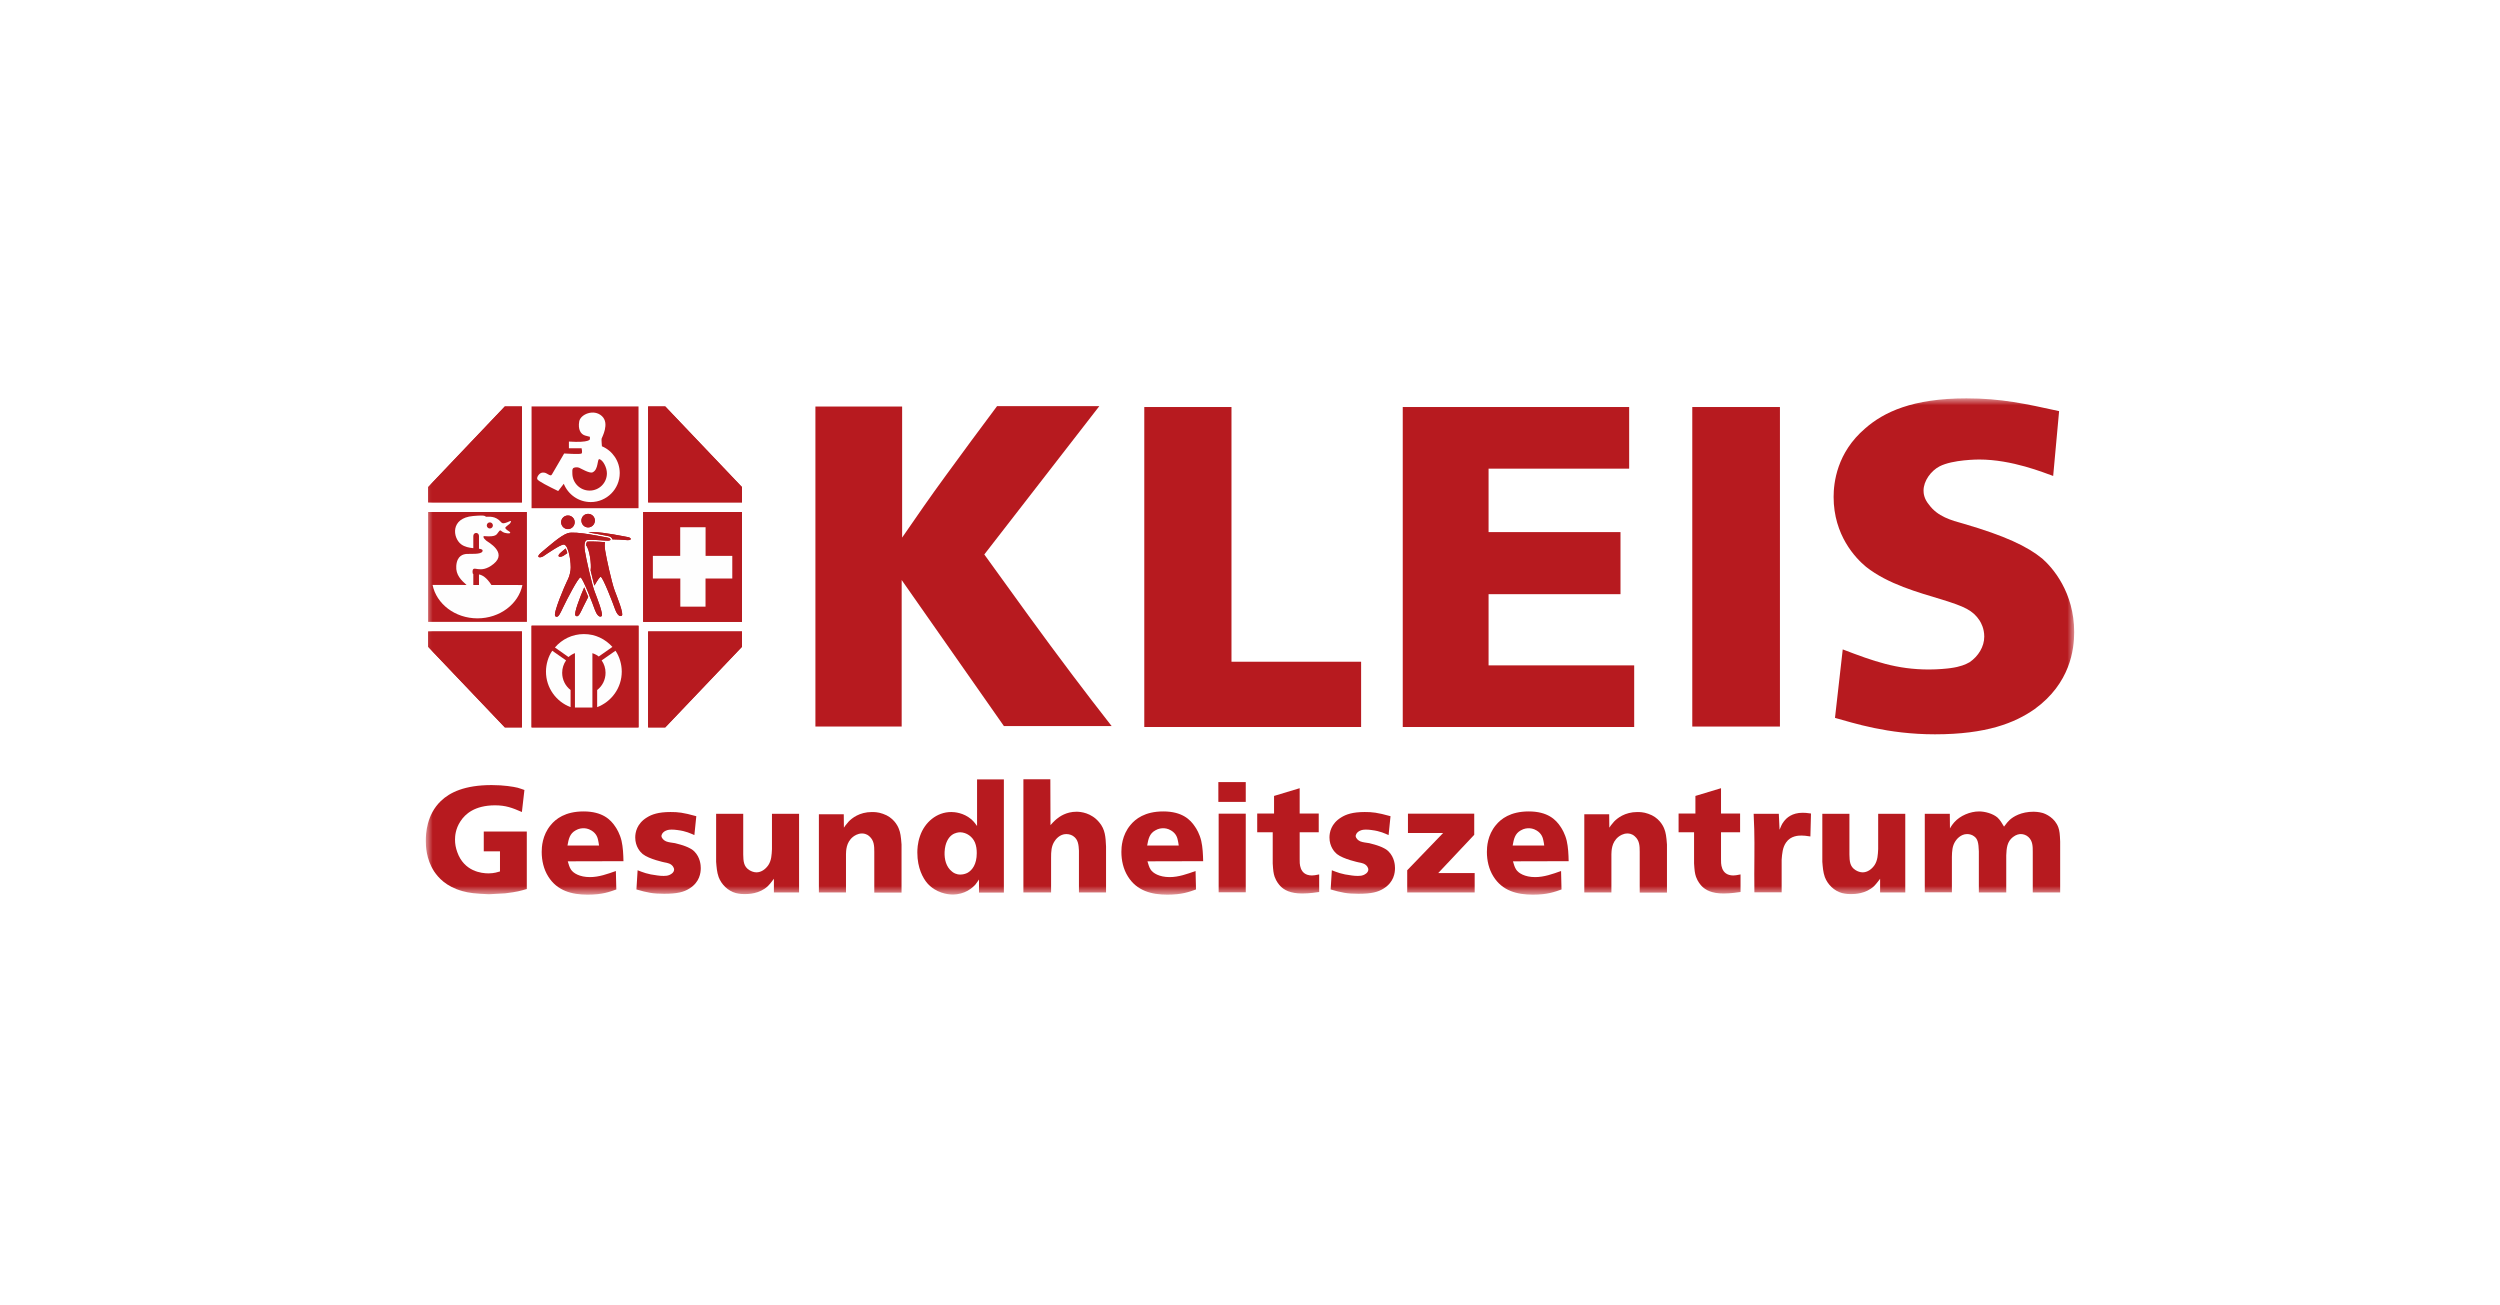 <?xml version="1.0" encoding="UTF-8"?>
<svg xmlns="http://www.w3.org/2000/svg" xmlns:xlink="http://www.w3.org/1999/xlink" width="182px" height="95px" viewBox="0 0 182 95" version="1.1">
  <title>Logo_GZ-Kleis_2023</title>
  <defs>
    <polygon id="path-1" points="0 36.133 120 36.133 120 0 0 0"></polygon>
  </defs>
  <g id="Assets" stroke="none" stroke-width="1" fill="none" fill-rule="evenodd">
    <g id="Artboard" transform="translate(-772, -4029)">
      <g id="Logo_GZ-Kleis_2023" transform="translate(772, 4029)">
        <rect id="Rectangle-Copy-10" fill="#FFFFFF" x="0" y="0" width="182" height="95"></rect>
        <g id="Group-67" transform="translate(31, 29)">
          <path d="M9.427,15.859 C9.462,15.888 9.496,15.902 9.53,15.902 C9.677,15.902 9.797,15.626 9.993,15.216 C10.234,14.71 11.1,13.018 11.262,13.034 C11.421,13.059 12.148,14.934 12.309,15.397 C12.426,15.729 12.63,15.98 12.792,15.859 C12.951,15.739 12.469,14.551 12.268,14.007 C12.07,13.461 11.661,11.648 11.581,11.125 C11.502,10.599 11.581,10.357 11.724,10.317 C11.867,10.279 12.687,10.317 13.136,10.357 C13.577,10.399 13.496,10.179 13.234,10.138 C12.974,10.099 10.9,9.641 10.339,9.813 C9.811,9.978 8.887,10.825 8.403,11.223 C7.952,11.599 8.32,11.648 8.564,11.487 C8.734,11.371 9.792,10.641 10.033,10.641 C10.422,10.641 10.596,12.091 10.538,12.497 C10.477,12.897 10.417,13.034 10.274,13.323 C10.135,13.602 9.225,15.697 9.427,15.859" id="Fill-1" fill="#B71A1F"></path>
          <path d="M9.427,15.859 C9.462,15.888 9.496,15.902 9.53,15.902 C9.677,15.902 9.797,15.626 9.993,15.216 C10.234,14.71 11.1,13.018 11.262,13.034 C11.421,13.059 12.148,14.934 12.309,15.397 C12.426,15.729 12.63,15.98 12.792,15.859 C12.951,15.739 12.469,14.551 12.268,14.007 C12.07,13.461 11.661,11.648 11.581,11.125 C11.502,10.599 11.581,10.357 11.724,10.317 C11.867,10.279 12.687,10.317 13.136,10.357 C13.577,10.399 13.496,10.179 13.234,10.138 C12.974,10.099 10.9,9.641 10.339,9.813 C9.811,9.978 8.887,10.825 8.403,11.223 C7.952,11.599 8.32,11.648 8.564,11.487 C8.734,11.371 9.792,10.641 10.033,10.641 C10.422,10.641 10.596,12.091 10.538,12.497 C10.477,12.897 10.417,13.034 10.274,13.323 C10.135,13.602 9.225,15.697 9.427,15.859" id="Fill-3" fill="#B71A1F"></path>
          <path d="M9.85,9.017 C9.85,9.292 10.073,9.517 10.347,9.517 C10.618,9.517 10.837,9.292 10.837,9.017 C10.837,8.748 10.618,8.528 10.347,8.528 C10.073,8.528 9.85,8.748 9.85,9.017" id="Fill-5" fill="#B71A1F"></path>
          <path d="M9.85,9.017 C9.85,9.292 10.073,9.517 10.347,9.517 C10.618,9.517 10.837,9.292 10.837,9.017 C10.837,8.748 10.618,8.528 10.347,8.528 C10.073,8.528 9.85,8.748 9.85,9.017" id="Fill-7" fill="#B71A1F"></path>
          <mask id="mask-2" fill="white">
            <use xlink:href="#path-1"></use>
          </mask>
          <g id="Clip-10"></g>
          <polygon id="Fill-9" fill="#B71A1F" mask="url(#mask-2)" points="15.822 16.272 23.016 16.272 23.016 8.274 15.822 8.274"></polygon>
          <polygon id="Fill-11" fill="#B71A1F" mask="url(#mask-2)" points="15.822 16.272 23.016 16.272 23.016 8.274 15.822 8.274"></polygon>
          <polygon id="Fill-12" fill="#B71A1F" mask="url(#mask-2)" points="0.166 16.272 7.36 16.272 7.36 8.274 0.166 8.274"></polygon>
          <polygon id="Fill-13" fill="#B71A1F" mask="url(#mask-2)" points="7.698 7.997 15.484 7.997 15.484 0.589 7.698 0.589"></polygon>
          <path d="M12.819,3.489 C12.819,3.489 12.779,3.024 12.795,2.939 C12.815,2.85 13.405,1.824 12.815,1.288 C12.223,0.746 11.251,1.164 11.166,1.687 C11.071,2.256 11.265,2.608 11.595,2.707 C11.769,2.76 11.893,2.781 11.945,2.798 L11.945,2.972 C11.945,2.972 11.954,3.245 10.416,3.147 L10.417,3.632 L11.339,3.632 C11.339,3.632 11.416,3.936 11.339,4.014 C11.262,4.093 10.07,4.014 10.07,4.014 C10.07,4.014 9.236,5.449 9.175,5.547 C9.115,5.646 9.035,5.606 8.896,5.528 C8.754,5.449 8.695,5.388 8.476,5.407 C8.256,5.429 8.054,5.748 8.115,5.886 C8.176,6.026 8.976,6.429 9.636,6.748 L10.043,6.218 C10.357,7 11.117,7.55 12.006,7.55 C13.17,7.55 14.117,6.604 14.117,5.439 C14.117,4.56 13.581,3.807 12.819,3.489 M13.183,5.459 C13.183,6.155 12.622,6.715 11.925,6.715 C11.232,6.715 10.667,6.155 10.667,5.459 C10.667,5.329 10.643,5.179 10.723,5.087 C10.777,5.028 11.015,4.988 11.156,5.049 C11.296,5.107 11.921,5.482 12.136,5.388 C12.596,5.187 12.455,4.368 12.646,4.428 C12.898,4.503 13.183,5.028 13.183,5.459" id="Fill-14" fill="#FEFEFE" mask="url(#mask-2)"></path>
          <path d="M11.814,9.396 C12.085,9.396 12.308,9.169 12.308,8.896 C12.308,8.624 12.085,8.409 11.814,8.409 C11.543,8.409 11.326,8.624 11.326,8.896 C11.326,9.169 11.543,9.396 11.814,9.396" id="Fill-15" fill="#B71A1F" mask="url(#mask-2)"></path>
          <path d="M11.814,9.396 C12.085,9.396 12.308,9.169 12.308,8.896 C12.308,8.624 12.085,8.409 11.814,8.409 C11.543,8.409 11.326,8.624 11.326,8.896 C11.326,9.169 11.543,9.396 11.814,9.396" id="Fill-16" fill="#B71A1F" mask="url(#mask-2)"></path>
          <path d="M11.823,14.456 C11.725,14.212 11.622,13.969 11.531,13.759 C11.225,14.472 10.746,15.698 10.9,15.817 C10.934,15.849 10.97,15.864 11.004,15.864 C11.146,15.864 11.265,15.587 11.461,15.175 C11.537,15.021 11.67,14.749 11.823,14.456" id="Fill-17" fill="#B71A1F" mask="url(#mask-2)"></path>
          <path d="M11.823,14.456 C11.725,14.212 11.622,13.969 11.531,13.759 C11.225,14.472 10.746,15.698 10.9,15.817 C10.934,15.849 10.97,15.864 11.004,15.864 C11.146,15.864 11.265,15.587 11.461,15.175 C11.537,15.021 11.67,14.749 11.823,14.456" id="Fill-18" fill="#B71A1F" mask="url(#mask-2)"></path>
          <path d="M13.048,10.47 C12.743,10.443 12.477,10.431 12.165,10.423 C12.093,10.42 11.79,10.423 11.755,10.432 C11.742,10.437 11.732,10.446 11.725,10.458 C11.69,10.517 11.676,10.603 11.67,10.697 C11.939,11.03 12.057,12.114 12.005,12.455 C12.002,12.476 11.999,12.498 11.996,12.516 C12.061,12.794 12.127,13.065 12.191,13.319 C12.216,13.426 12.244,13.53 12.272,13.631 C12.479,13.269 12.662,12.993 12.73,12.993 L12.734,12.993 C12.893,13.018 13.618,14.894 13.779,15.355 C13.875,15.631 14.032,15.849 14.176,15.849 C14.206,15.849 14.237,15.838 14.268,15.819 C14.427,15.697 13.94,14.508 13.737,13.962 C13.538,13.421 13.135,11.608 13.057,11.085 C13.012,10.804 13.014,10.6 13.048,10.47" id="Fill-19" fill="#B71A1F" mask="url(#mask-2)"></path>
          <path d="M13.048,10.47 C12.743,10.443 12.477,10.431 12.165,10.423 C12.093,10.42 11.79,10.423 11.755,10.432 C11.742,10.437 11.732,10.446 11.725,10.458 C11.69,10.517 11.676,10.603 11.67,10.697 C11.939,11.03 12.057,12.114 12.005,12.455 C12.002,12.476 11.999,12.498 11.996,12.516 C12.061,12.794 12.127,13.065 12.191,13.319 C12.216,13.426 12.244,13.53 12.272,13.631 C12.479,13.269 12.662,12.993 12.73,12.993 L12.734,12.993 C12.893,13.018 13.618,14.894 13.779,15.355 C13.875,15.631 14.032,15.849 14.176,15.849 C14.206,15.849 14.237,15.838 14.268,15.819 C14.427,15.697 13.94,14.508 13.737,13.962 C13.538,13.421 13.135,11.608 13.057,11.085 C13.012,10.804 13.014,10.6 13.048,10.47" id="Fill-20" fill="#B71A1F" mask="url(#mask-2)"></path>
          <path d="M10.299,11.267 C10.264,11.139 10.226,11.022 10.176,10.926 C10.065,11.022 9.961,11.11 9.873,11.185 C9.579,11.426 9.634,11.536 9.776,11.536 C9.849,11.536 9.948,11.504 10.033,11.45 C10.077,11.42 10.172,11.352 10.299,11.267" id="Fill-21" fill="#B71A1F" mask="url(#mask-2)"></path>
          <path d="M10.299,11.267 C10.264,11.139 10.226,11.022 10.176,10.926 C10.065,11.022 9.961,11.11 9.873,11.185 C9.579,11.426 9.634,11.536 9.776,11.536 C9.849,11.536 9.948,11.504 10.033,11.45 C10.077,11.42 10.172,11.352 10.299,11.267" id="Fill-22" fill="#B71A1F" mask="url(#mask-2)"></path>
          <path d="M11.839,9.766 C12.246,9.827 12.614,9.893 13.036,9.98 L13.258,10.023 C13.371,10.042 13.494,10.089 13.552,10.193 C13.563,10.217 13.571,10.238 13.573,10.264 C13.889,10.268 14.325,10.29 14.606,10.318 C14.643,10.321 14.675,10.323 14.705,10.323 C15.034,10.323 14.945,10.137 14.707,10.1 C14.487,10.065 12.978,9.737 12.175,9.737 C12.04,9.737 11.924,9.746 11.839,9.766" id="Fill-23" fill="#B71A1F" mask="url(#mask-2)"></path>
          <path d="M11.839,9.766 C12.246,9.827 12.614,9.893 13.036,9.98 L13.258,10.023 C13.371,10.042 13.494,10.089 13.552,10.193 C13.563,10.217 13.571,10.238 13.573,10.264 C13.889,10.268 14.325,10.29 14.606,10.318 C14.643,10.321 14.675,10.323 14.705,10.323 C15.034,10.323 14.945,10.137 14.707,10.1 C14.487,10.065 12.978,9.737 12.175,9.737 C12.04,9.737 11.924,9.746 11.839,9.766" id="Fill-24" fill="#B71A1F" mask="url(#mask-2)"></path>
          <polygon id="Fill-25" fill="#B71A1F" mask="url(#mask-2)" points="7.698 23.955 15.484 23.955 15.484 16.55 7.698 16.55"></polygon>
          <polygon id="Fill-26" fill="#B71A1F" mask="url(#mask-2)" points="7.698 23.955 15.484 23.955 15.484 16.55 7.698 16.55"></polygon>
          <polygon id="Fill-27" fill="#B71A1F" mask="url(#mask-2)" points="6.998 7.575 6.998 0.589 5.752 0.589 0.164 6.461 0.164 7.575"></polygon>
          <polygon id="Fill-28" fill="#B71A1F" mask="url(#mask-2)" points="6.998 7.575 6.998 0.589 5.752 0.589 0.164 6.461 0.164 7.575"></polygon>
          <polygon id="Fill-29" fill="#B71A1F" mask="url(#mask-2)" points="16.183 7.575 16.183 0.589 17.429 0.589 23.017 6.461 23.017 7.575"></polygon>
          <polygon id="Fill-30" fill="#B71A1F" mask="url(#mask-2)" points="16.183 7.575 16.183 0.589 17.429 0.589 23.017 6.461 23.017 7.575"></polygon>
          <polygon id="Fill-31" fill="#B71A1F" mask="url(#mask-2)" points="6.998 16.971 6.998 23.955 5.752 23.955 0.164 18.086 0.164 16.971"></polygon>
          <polygon id="Fill-32" fill="#B71A1F" mask="url(#mask-2)" points="6.998 16.971 6.998 23.955 5.752 23.955 0.164 18.086 0.164 16.971"></polygon>
          <polygon id="Fill-33" fill="#B71A1F" mask="url(#mask-2)" points="16.183 16.971 16.183 23.955 17.429 23.955 23.017 18.086 23.017 16.971"></polygon>
          <polygon id="Fill-34" fill="#B71A1F" mask="url(#mask-2)" points="16.183 16.971 16.183 23.955 17.429 23.955 23.017 18.086 23.017 16.971"></polygon>
          <polygon id="Fill-35" fill="#B71A1F" mask="url(#mask-2)" points="16.529 11.468 18.519 11.468 18.519 9.383 20.366 9.383 20.366 11.468 22.31 11.468 22.31 13.116 20.362 13.116 20.362 15.164 18.527 15.164 18.527 13.116 16.529 13.116"></polygon>
          <polygon id="Fill-36" fill="#FEFEFE" mask="url(#mask-2)" points="16.529 11.468 18.519 11.468 18.519 9.383 20.366 9.383 20.366 11.468 22.31 11.468 22.31 13.116 20.362 13.116 20.362 15.164 18.527 15.164 18.527 13.116 16.529 13.116"></polygon>
          <path d="M6.198,8.955 C6.228,8.811 5.68,9.252 5.494,9.029 C5.064,8.513 4.567,8.636 4.421,8.621 C4.234,8.604 4.493,8.472 3.438,8.566 C1.767,8.714 1.956,10.158 2.569,10.622 C2.823,10.816 3.161,10.877 3.457,10.907 L3.457,10.016 C3.457,9.893 3.55,9.798 3.663,9.798 C3.78,9.798 3.87,9.893 3.87,10.016 L3.87,10.946 C4.061,10.971 4.171,11.014 4.123,11.14 C4.034,11.382 3.215,11.307 2.975,11.326 C2.735,11.345 2.271,11.437 2.216,12.197 C2.166,12.87 2.597,13.252 2.964,13.586 L0.49,13.581 C0.772,14.966 2.129,16.016 3.761,16.016 C5.391,16.016 6.747,14.968 7.032,13.591 L4.775,13.586 C4.416,13.026 4.104,12.863 3.87,12.819 L3.87,13.589 L3.457,13.589 L3.457,12.789 C3.416,12.768 3.398,12.722 3.401,12.622 C3.422,12.043 3.92,12.882 4.939,12.049 C5.957,11.215 4.512,10.455 4.402,10.361 C4.167,10.169 4.155,10.02 4.254,10.03 C5.125,10.103 5.143,9.917 5.272,9.754 C5.4,9.585 5.405,9.595 5.478,9.641 C5.531,9.677 5.634,9.796 5.921,9.824 C6.274,9.861 6.124,9.716 6.051,9.677 C5.976,9.641 5.828,9.528 5.79,9.455 C5.755,9.383 5.902,9.306 5.976,9.233 C6.051,9.159 6.162,9.142 6.198,8.955 M4.883,9.252 C4.883,9.374 4.783,9.474 4.66,9.474 C4.539,9.474 4.437,9.374 4.437,9.252 C4.437,9.128 4.539,9.029 4.66,9.029 C4.783,9.029 4.883,9.128 4.883,9.252" id="Fill-37" fill="#FEFEFE" mask="url(#mask-2)"></path>
          <path d="M12.473,22.48 L12.473,21.233 C12.849,20.944 13.084,20.491 13.084,19.978 C13.084,19.645 12.98,19.333 12.8,19.077 L13.806,18.374 C14.095,18.786 14.264,19.353 14.264,19.894 C14.264,21.078 13.518,22.085 12.473,22.48" id="Fill-38" fill="#B71A1F" mask="url(#mask-2)"></path>
          <path d="M12.473,22.48 L12.473,21.233 C12.849,20.944 13.084,20.491 13.084,19.978 C13.084,19.645 12.98,19.333 12.8,19.077 L13.806,18.374 C14.095,18.786 14.264,19.353 14.264,19.894 C14.264,21.078 13.518,22.085 12.473,22.48" id="Fill-39" fill="#FEFEFE" mask="url(#mask-2)"></path>
          <path d="M10.856,18.546 L10.856,22.506 L12.127,22.506 L12.127,18.551 C12.34,18.622 12.507,18.72 12.588,18.795 L13.584,18.095 C13.054,17.519 12.351,17.161 11.507,17.161 C10.661,17.161 9.904,17.541 9.399,18.138 L10.386,18.831 C10.538,18.701 10.695,18.608 10.856,18.546" id="Fill-40" fill="#B71A1F" mask="url(#mask-2)"></path>
          <path d="M10.856,18.546 L10.856,22.506 L12.127,22.506 L12.127,18.551 C12.34,18.622 12.507,18.72 12.588,18.795 L13.584,18.095 C13.054,17.519 12.351,17.161 11.507,17.161 C10.661,17.161 9.904,17.541 9.399,18.138 L10.386,18.831 C10.538,18.701 10.695,18.608 10.856,18.546" id="Fill-41" fill="#FEFEFE" mask="url(#mask-2)"></path>
          <path d="M10.538,22.48 L10.538,21.233 C10.161,20.944 9.926,20.491 9.926,19.978 C9.926,19.645 10.03,19.333 10.21,19.077 L9.205,18.374 C8.917,18.786 8.747,19.353 8.747,19.894 C8.747,21.078 9.492,22.085 10.538,22.48" id="Fill-42" fill="#B71A1F" mask="url(#mask-2)"></path>
          <path d="M10.538,22.48 L10.538,21.233 C10.161,20.944 9.926,20.491 9.926,19.978 C9.926,19.645 10.03,19.333 10.21,19.077 L9.205,18.374 C8.917,18.786 8.747,19.353 8.747,19.894 C8.747,21.078 9.492,22.085 10.538,22.48" id="Fill-43" fill="#FEFEFE" mask="url(#mask-2)"></path>
          <path d="M34.675,10.136 C35.706,8.64 36.736,7.145 37.833,5.65 C39.062,3.954 40.325,2.26 41.587,0.565 L49.032,0.565 L40.657,11.365 C42.817,14.356 44.911,17.28 47.071,20.138 C48.001,21.368 48.965,22.631 49.929,23.86 L42.086,23.86 L34.642,13.226 L34.642,23.893 L28.362,23.893 L28.362,0.598 L34.675,0.598 L34.675,10.136 Z" id="Fill-44" fill="#B71A1F" mask="url(#mask-2)"></path>
          <polygon id="Fill-45" fill="#B71A1F" mask="url(#mask-2)" points="58.652 0.631 58.652 19.174 68.089 19.174 68.089 23.926 52.304 23.926 52.304 0.631"></polygon>
          <polygon id="Fill-46" fill="#B71A1F" mask="url(#mask-2)" points="87.603 0.631 87.603 5.118 77.368 5.118 77.368 9.737 86.972 9.737 86.972 14.256 77.368 14.256 77.368 19.44 87.969 19.44 87.969 23.926 71.12 23.926 71.12 0.631"></polygon>
          <polygon id="Fill-47" fill="#B71A1F" mask="url(#mask-2)" points="92.198 23.893 98.579 23.893 98.579 0.631 92.198 0.631"></polygon>
          <path d="M118.471,5.649 C117.807,5.417 115.48,4.453 113.088,4.453 C113.022,4.453 111.16,4.453 110.197,4.952 C109.566,5.284 109.034,6.015 109.034,6.713 C109.034,6.912 109.067,7.311 109.432,7.743 C110.064,8.607 111.028,8.873 111.991,9.139 C114.949,10.003 116.577,10.767 117.674,11.664 C118.438,12.329 120,14.123 120,17.015 C120,18.244 119.734,20.736 117.109,22.631 C115.68,23.627 113.62,24.458 109.864,24.458 C106.408,24.458 103.916,23.627 102.587,23.262 L103.151,18.277 C105.411,19.141 107.073,19.739 109.432,19.739 C110.097,19.739 110.762,19.673 110.994,19.639 C111.726,19.54 112.091,19.374 112.39,19.207 C113.022,18.775 113.454,18.078 113.454,17.347 C113.454,16.749 113.221,16.35 113.121,16.183 C112.622,15.419 111.991,15.153 110.396,14.655 C108.635,14.123 106.442,13.525 104.846,12.263 C104.082,11.631 102.487,9.969 102.487,7.178 C102.487,6.148 102.719,3.955 104.78,2.193 C106.142,0.997 108.236,0 112.158,0 C114.683,0 116.478,0.399 118.903,0.93 L118.471,5.649 Z" id="Fill-48" fill="#B71A1F" mask="url(#mask-2)"></path>
          <path d="M6.994,30.115 C6.278,29.801 5.812,29.627 5.02,29.627 C3.557,29.638 2.862,30.256 2.516,30.799 C2.157,31.34 2.125,31.883 2.125,32.121 C2.125,32.447 2.179,32.728 2.288,33.032 C2.787,34.442 4.055,34.582 4.565,34.582 C4.966,34.582 5.248,34.485 5.399,34.442 L5.399,32.978 L4.218,32.978 L4.218,31.536 L7.351,31.536 L7.351,35.721 C6.852,35.862 6.668,35.927 5.779,36.036 L4.597,36.101 C3.578,36.057 3.177,36.014 2.667,35.873 C1.453,35.536 0.9,34.875 0.607,34.442 C0.011,33.52 0,32.577 0,32.197 C0,31.72 0.044,30.321 1.095,29.313 C1.746,28.684 2.841,28.153 4.793,28.153 C5.681,28.153 6.375,28.272 6.69,28.348 C6.852,28.391 7.015,28.457 7.178,28.511 L6.994,30.115 Z" id="Fill-49" fill="#B71A1F" mask="url(#mask-2)"></path>
          <path d="M12.61,32.555 C12.588,32.425 12.577,32.295 12.545,32.175 C12.513,32.013 12.437,31.687 12.057,31.46 C11.808,31.308 11.591,31.297 11.483,31.297 C11.363,31.297 11.146,31.308 10.908,31.449 C10.475,31.687 10.398,32.078 10.312,32.555 L12.61,32.555 Z M10.333,33.704 C10.398,33.921 10.453,34.138 10.572,34.312 C10.735,34.561 11.19,34.853 11.949,34.853 C12.599,34.853 13.228,34.626 13.835,34.409 L13.868,35.754 C13.369,35.927 12.86,36.133 11.776,36.133 C10.615,36.133 9.553,35.84 8.913,34.81 C8.577,34.279 8.436,33.639 8.436,33.021 C8.436,32.685 8.469,31.807 9.097,31.059 C9.455,30.625 10.138,30.072 11.483,30.072 C12.86,30.072 13.456,30.668 13.792,31.178 C13.9,31.33 14.128,31.709 14.248,32.208 C14.356,32.685 14.377,33.205 14.388,33.694 L10.333,33.704 Z" id="Fill-50" fill="#B71A1F" mask="url(#mask-2)"></path>
          <path d="M19.55,31.796 C19.279,31.677 18.942,31.503 18.314,31.427 C18.183,31.406 18.032,31.395 17.891,31.395 C17.815,31.395 17.63,31.395 17.457,31.481 C17.207,31.601 17.153,31.796 17.153,31.861 C17.164,32.024 17.316,32.175 17.49,32.251 C17.674,32.327 17.945,32.349 18.14,32.382 C18.216,32.404 18.824,32.533 19.235,32.761 C19.301,32.793 19.419,32.859 19.55,32.988 C19.983,33.422 20.016,33.997 20.016,34.192 C20.016,34.539 19.94,35.211 19.203,35.677 C18.791,35.938 18.324,36.068 17.349,36.068 C16.514,36.068 16.124,35.981 15.332,35.753 L15.418,34.355 C15.788,34.496 16.124,34.648 16.872,34.735 C17.013,34.756 17.164,34.767 17.316,34.767 C17.511,34.767 17.62,34.745 17.696,34.713 C17.761,34.691 18.075,34.561 18.075,34.301 C18.075,34.225 18.032,34.138 17.988,34.073 C17.837,33.867 17.609,33.824 17.37,33.78 C17.37,33.78 16.264,33.552 15.788,33.174 C15.614,33.032 15.245,32.631 15.245,31.97 C15.245,31.612 15.354,30.961 16.102,30.506 C16.449,30.289 16.926,30.115 17.815,30.115 C18.368,30.115 18.715,30.148 19.691,30.419 L19.55,31.796 Z" id="Fill-51" fill="#B71A1F" mask="url(#mask-2)"></path>
          <path d="M23.107,33.205 C23.118,33.682 23.129,34.083 23.551,34.344 C23.703,34.442 23.899,34.507 24.072,34.507 C24.419,34.507 24.733,34.279 24.939,33.975 C25.167,33.618 25.177,33.227 25.199,32.815 L25.199,30.245 L27.172,30.245 L27.172,35.97 L25.34,35.97 L25.34,34.973 C25.297,35.027 25.091,35.32 24.896,35.515 C24.288,36.078 23.486,36.09 23.215,36.09 C23.118,36.09 22.847,36.09 22.564,36.014 C22.001,35.862 21.523,35.396 21.318,34.853 C21.187,34.485 21.166,34.128 21.134,33.737 L21.134,30.245 L23.107,30.245 L23.107,33.205 Z" id="Fill-52" fill="#B71A1F" mask="url(#mask-2)"></path>
          <path d="M30.426,30.278 L30.436,31.254 C30.469,31.2 30.62,30.983 30.784,30.809 C31.011,30.571 31.564,30.116 32.475,30.116 C32.615,30.116 32.93,30.116 33.277,30.245 C34.025,30.495 34.34,31.08 34.437,31.341 C34.546,31.612 34.589,31.883 34.632,32.479 L34.632,35.981 L32.648,35.981 L32.648,33.01 C32.648,32.588 32.637,32.187 32.29,31.883 C32.073,31.687 31.856,31.677 31.748,31.677 C31.434,31.677 31.195,31.85 31.108,31.915 C30.577,32.327 30.599,32.978 30.588,33.184 L30.588,35.97 L28.615,35.97 L28.615,30.278 L30.426,30.278 Z" id="Fill-53" fill="#B71A1F" mask="url(#mask-2)"></path>
          <path d="M38.308,34.452 C38.395,34.529 38.601,34.669 38.916,34.669 C39.176,34.669 39.382,34.572 39.458,34.529 C39.772,34.344 40.108,33.932 40.108,33.108 C40.108,32.837 40.076,32.577 39.978,32.338 C39.794,31.904 39.371,31.601 38.905,31.59 C38.807,31.59 38.525,31.612 38.286,31.796 C38.059,31.969 37.799,32.338 37.766,33.021 C37.744,33.552 37.875,34.116 38.308,34.452 L38.308,34.452 Z M40.13,27.741 L42.082,27.741 L42.082,35.981 L40.271,35.981 L40.271,35.027 C40.26,35.038 40.108,35.277 40.01,35.396 C39.783,35.645 39.252,36.123 38.341,36.123 C38.026,36.123 37.138,36.025 36.497,35.287 C36.205,34.94 35.782,34.214 35.782,33.065 C35.782,32.858 35.793,32.381 35.977,31.861 C36.313,30.874 37.181,30.115 38.254,30.115 C38.492,30.115 39.143,30.169 39.686,30.625 C39.924,30.82 40.054,31.037 40.13,31.134 L40.13,27.741 Z" id="Fill-54" fill="#B71A1F" mask="url(#mask-2)"></path>
          <path d="M45.476,31.07 C45.498,31.037 45.736,30.777 45.92,30.625 C46.137,30.452 46.614,30.094 47.373,30.094 C47.677,30.094 48.447,30.169 49.021,30.864 C49.466,31.384 49.488,31.947 49.52,32.631 L49.52,35.97 L47.547,35.97 L47.547,32.924 C47.525,32.511 47.493,32.111 47.135,31.872 C47.059,31.818 46.885,31.72 46.625,31.72 C46.148,31.72 45.855,32.111 45.779,32.23 C45.53,32.598 45.519,33 45.519,33.444 L45.519,35.97 L43.503,35.97 L43.503,27.73 L45.465,27.73 L45.476,31.07 Z" id="Fill-55" fill="#B71A1F" mask="url(#mask-2)"></path>
          <path d="M54.812,32.555 C54.79,32.425 54.779,32.295 54.746,32.175 C54.714,32.013 54.638,31.687 54.258,31.46 C54.009,31.308 53.792,31.297 53.684,31.297 C53.565,31.297 53.348,31.308 53.11,31.449 C52.676,31.687 52.6,32.078 52.513,32.555 L54.812,32.555 Z M52.534,33.704 C52.6,33.921 52.654,34.138 52.773,34.312 C52.936,34.561 53.391,34.853 54.151,34.853 C54.801,34.853 55.429,34.626 56.037,34.409 L56.069,35.754 C55.571,35.927 55.061,36.133 53.977,36.133 C52.817,36.133 51.754,35.84 51.114,34.81 C50.778,34.279 50.637,33.639 50.637,33.021 C50.637,32.685 50.67,31.807 51.298,31.059 C51.656,30.625 52.34,30.072 53.684,30.072 C55.061,30.072 55.657,30.668 55.993,31.178 C56.102,31.33 56.33,31.709 56.449,32.208 C56.557,32.685 56.579,33.205 56.59,33.694 L52.534,33.704 Z" id="Fill-56" fill="#B71A1F" mask="url(#mask-2)"></path>
          <path d="M57.718,35.96 L59.691,35.96 L59.691,30.235 L57.718,30.235 L57.718,35.96 Z M57.696,29.378 L59.691,29.378 L59.691,27.936 L57.696,27.936 L57.696,29.378 Z" id="Fill-57" fill="#B71A1F" mask="url(#mask-2)"></path>
          <path d="M61.751,30.224 L61.751,28.944 L63.616,28.381 L63.616,30.224 L65.004,30.224 L65.004,31.59 L63.616,31.59 L63.616,33.553 C63.616,33.802 63.562,34.724 64.505,34.734 C64.635,34.734 64.765,34.713 65.036,34.658 L65.036,35.938 C64.874,35.96 64.342,36.047 63.8,36.047 C62.922,36.047 62.488,35.786 62.217,35.515 C62.109,35.396 61.925,35.19 61.794,34.832 C61.708,34.572 61.686,34.376 61.654,33.856 L61.654,31.59 L60.525,31.59 L60.525,30.224 L61.751,30.224 Z" id="Fill-58" fill="#B71A1F" mask="url(#mask-2)"></path>
          <path d="M70.089,31.796 C69.818,31.677 69.482,31.503 68.853,31.427 C68.723,31.406 68.572,31.395 68.43,31.395 C68.354,31.395 68.17,31.395 67.997,31.481 C67.747,31.601 67.693,31.796 67.693,31.861 C67.704,32.024 67.856,32.175 68.029,32.251 C68.213,32.327 68.485,32.349 68.68,32.382 C68.756,32.404 69.363,32.533 69.775,32.761 C69.84,32.793 69.959,32.859 70.089,32.988 C70.523,33.422 70.556,33.997 70.556,34.192 C70.556,34.539 70.48,35.211 69.742,35.677 C69.331,35.938 68.864,36.068 67.889,36.068 C67.053,36.068 66.664,35.981 65.872,35.753 L65.958,34.355 C66.327,34.496 66.664,34.648 67.411,34.735 C67.552,34.756 67.704,34.767 67.856,34.767 C68.051,34.767 68.159,34.745 68.235,34.713 C68.3,34.691 68.614,34.561 68.614,34.301 C68.614,34.225 68.572,34.138 68.528,34.073 C68.376,33.867 68.149,33.824 67.91,33.78 C67.91,33.78 66.804,33.552 66.327,33.174 C66.154,33.032 65.785,32.631 65.785,31.97 C65.785,31.612 65.894,30.961 66.641,30.506 C66.988,30.289 67.465,30.115 68.354,30.115 C68.907,30.115 69.254,30.148 70.23,30.419 L70.089,31.796 Z" id="Fill-59" fill="#B71A1F" mask="url(#mask-2)"></path>
          <polygon id="Fill-60" fill="#B71A1F" mask="url(#mask-2)" points="74.058 31.644 71.499 31.644 71.499 30.235 76.324 30.235 76.324 31.774 73.7 34.561 76.356 34.561 76.356 35.97 71.445 35.97 71.445 34.355"></polygon>
          <path d="M81.42,32.555 C81.399,32.425 81.388,32.295 81.355,32.175 C81.322,32.013 81.247,31.687 80.867,31.46 C80.618,31.308 80.401,31.297 80.293,31.297 C80.174,31.297 79.957,31.308 79.718,31.449 C79.284,31.687 79.208,32.078 79.121,32.555 L81.42,32.555 Z M79.143,33.704 C79.208,33.921 79.263,34.138 79.382,34.312 C79.544,34.561 80,34.853 80.759,34.853 C81.409,34.853 82.038,34.626 82.646,34.409 L82.678,35.754 C82.179,35.927 81.67,36.133 80.585,36.133 C79.425,36.133 78.362,35.84 77.723,34.81 C77.387,34.279 77.246,33.639 77.246,33.021 C77.246,32.685 77.278,31.807 77.907,31.059 C78.265,30.625 78.948,30.072 80.293,30.072 C81.67,30.072 82.266,30.668 82.602,31.178 C82.71,31.33 82.938,31.709 83.057,32.208 C83.166,32.685 83.187,33.205 83.198,33.694 L79.143,33.704 Z" id="Fill-61" fill="#B71A1F" mask="url(#mask-2)"></path>
          <path d="M86.148,30.278 L86.159,31.254 C86.191,31.2 86.343,30.983 86.506,30.809 C86.734,30.571 87.287,30.116 88.198,30.116 C88.338,30.116 88.653,30.116 88.999,30.245 C89.747,30.495 90.062,31.08 90.16,31.341 C90.268,31.612 90.312,31.883 90.355,32.479 L90.355,35.981 L88.371,35.981 L88.371,33.01 C88.371,32.588 88.36,32.187 88.012,31.883 C87.796,31.687 87.579,31.677 87.471,31.677 C87.157,31.677 86.918,31.85 86.831,31.915 C86.3,32.327 86.322,32.978 86.31,33.184 L86.31,35.97 L84.337,35.97 L84.337,30.278 L86.148,30.278 Z" id="Fill-62" fill="#B71A1F" mask="url(#mask-2)"></path>
          <path d="M92.426,30.224 L92.426,28.944 L94.29,28.381 L94.29,30.224 L95.679,30.224 L95.679,31.59 L94.29,31.59 L94.29,33.553 C94.29,33.802 94.237,34.724 95.18,34.734 C95.31,34.734 95.44,34.713 95.711,34.658 L95.711,35.938 C95.549,35.96 95.017,36.047 94.476,36.047 C93.597,36.047 93.163,35.786 92.892,35.515 C92.784,35.396 92.6,35.19 92.469,34.832 C92.382,34.572 92.361,34.376 92.328,33.856 L92.328,31.59 L91.201,31.59 L91.201,30.224 L92.426,30.224 Z" id="Fill-63" fill="#B71A1F" mask="url(#mask-2)"></path>
          <path d="M98.552,31.406 C98.639,31.189 98.726,30.972 98.867,30.799 C99.062,30.538 99.463,30.169 100.233,30.169 C100.428,30.169 100.515,30.18 100.84,30.224 L100.797,31.894 C100.461,31.84 100.298,31.828 100.135,31.828 C99.94,31.828 99.365,31.84 99.03,32.328 C98.77,32.695 98.737,33.151 98.704,33.585 L98.704,35.96 L96.72,35.96 C96.709,35.082 96.709,34.203 96.72,33.336 C96.72,32.674 96.731,32.024 96.709,31.373 C96.698,30.993 96.677,30.625 96.666,30.245 L98.498,30.245 L98.552,31.406 Z" id="Fill-64" fill="#B71A1F" mask="url(#mask-2)"></path>
          <path d="M103.638,33.205 C103.649,33.682 103.66,34.083 104.083,34.344 C104.234,34.442 104.43,34.507 104.603,34.507 C104.95,34.507 105.264,34.279 105.471,33.975 C105.698,33.618 105.709,33.227 105.731,32.815 L105.731,30.245 L107.704,30.245 L107.704,35.97 L105.872,35.97 L105.872,34.973 C105.828,35.027 105.622,35.32 105.427,35.515 C104.82,36.078 104.017,36.09 103.746,36.09 C103.649,36.09 103.378,36.09 103.096,36.014 C102.532,35.862 102.055,35.396 101.849,34.853 C101.719,34.485 101.698,34.128 101.665,33.737 L101.665,30.245 L103.638,30.245 L103.638,33.205 Z" id="Fill-65" fill="#B71A1F" mask="url(#mask-2)"></path>
          <path d="M110.946,30.246 L110.957,31.308 C110.989,31.243 111.109,31.048 111.26,30.874 C111.694,30.376 112.432,30.072 113.082,30.072 C113.494,30.072 114.068,30.224 114.405,30.506 C114.6,30.679 114.752,30.939 114.893,31.178 C115.088,30.918 115.186,30.799 115.305,30.69 C115.565,30.451 116.14,30.093 117.05,30.093 C117.126,30.093 117.43,30.105 117.69,30.18 C117.928,30.246 118.601,30.539 118.85,31.243 C118.937,31.503 118.959,31.709 118.98,32.262 L118.98,35.971 L116.985,35.971 L116.985,33.021 C116.985,32.62 116.985,32.23 116.671,31.937 C116.519,31.796 116.313,31.72 116.118,31.72 C115.988,31.72 115.782,31.753 115.543,31.937 C115.11,32.273 115.077,32.75 115.055,33.271 L115.055,35.971 L113.06,35.971 L113.06,32.978 C113.039,32.348 112.974,32.067 112.713,31.883 C112.572,31.774 112.388,31.72 112.204,31.72 C111.738,31.72 111.434,32.11 111.358,32.23 C111.119,32.588 111.109,32.967 111.098,33.379 L111.098,35.96 L109.124,35.96 L109.124,30.246 L110.946,30.246 Z" id="Fill-66" fill="#B71A1F" mask="url(#mask-2)"></path>
        </g>
      </g>
    </g>
  </g>
</svg>
